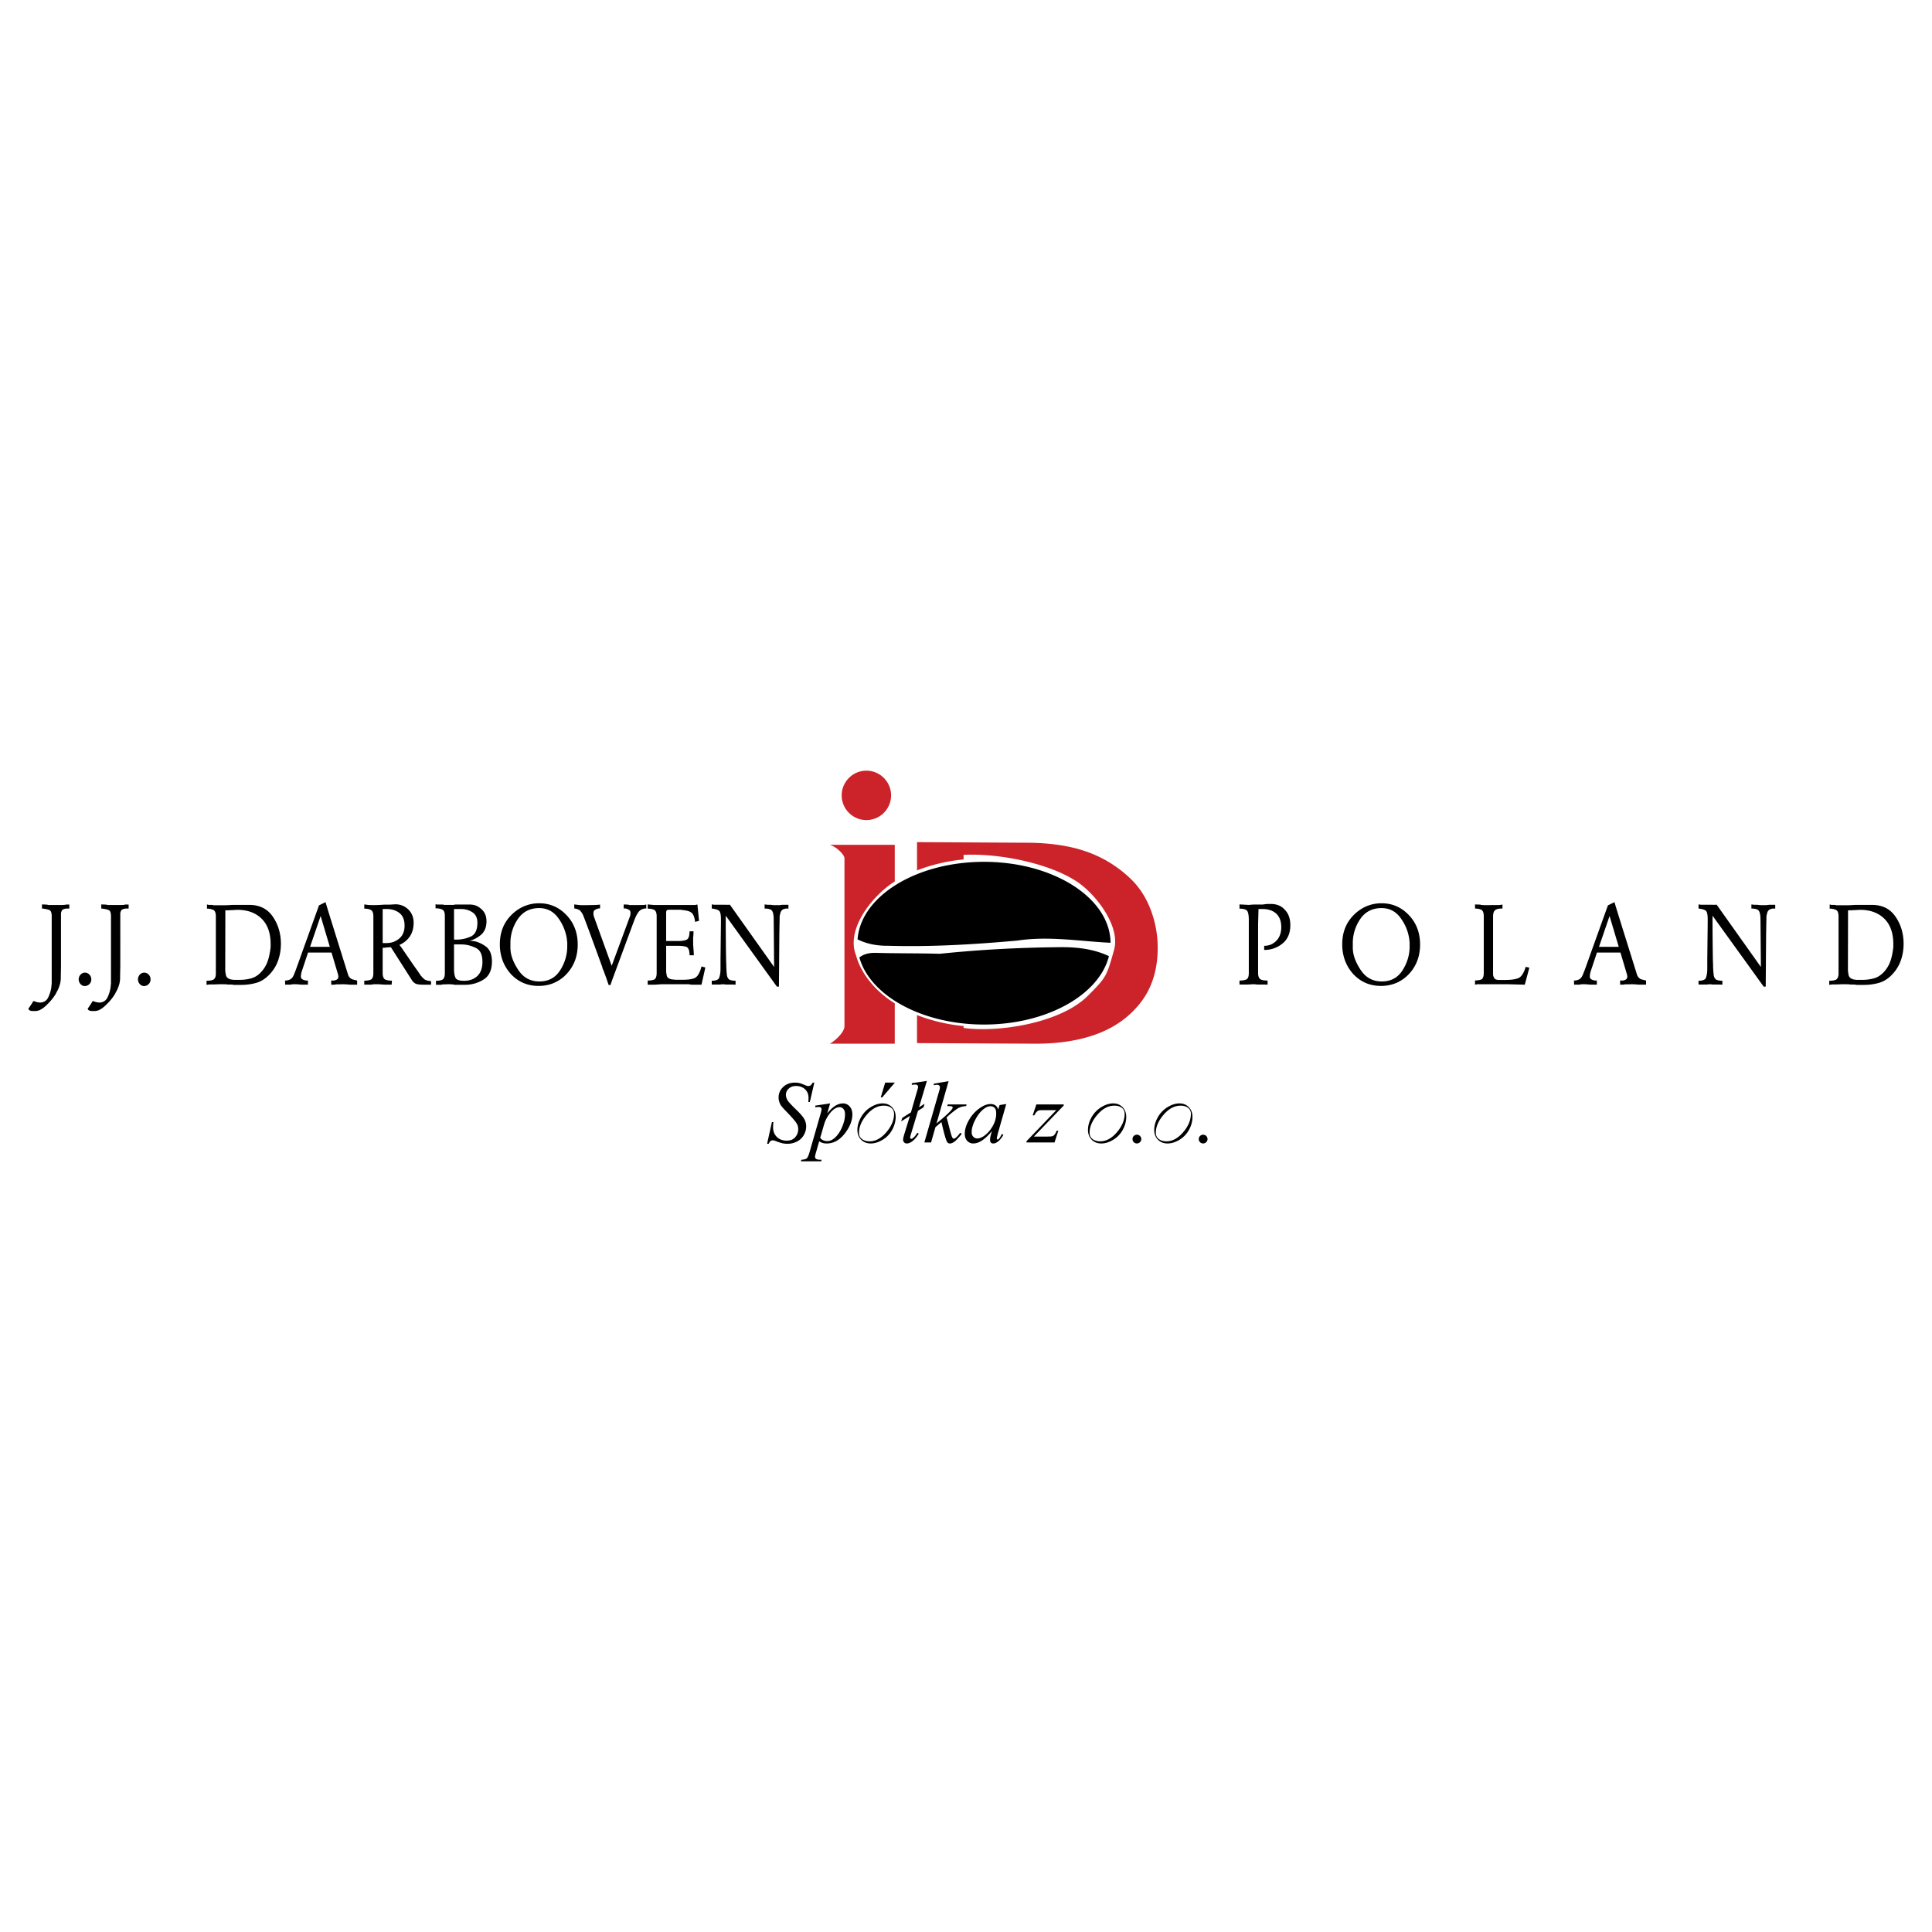 <svg xmlns="http://www.w3.org/2000/svg" width="2500" height="2500" viewBox="0 0 192.756 192.756"><g fill-rule="evenodd" clip-rule="evenodd"><path fill="#fff" d="M0 0h192.756v192.756H0V0z"/><path d="M85.406 95.316c.488 1.801 1.917 3.582 3.864 4.791v4.021h-6.469c.625-.367 1.452-1.172 1.452-1.75V85.627c0-.349-.807-1.156-1.467-1.338h6.484v3.657c-2.087 1.296-4.934 4.667-3.864 7.37zm6.086-8.476c1.398-.55 2.969-.93 4.645-1.094v-.456c3.499-.181 8.663.836 11.434 2.757 1.826 1.266 4.227 4.393 3.584 6.708-.736 2.652-.77 2.738-2.602 4.58-2.768 2.787-9.064 3.705-12.417 3.223v-.188a17.39 17.39 0 0 1-4.645-1.094v2.793l11.704.061c2.516.014 4.672-.346 6.455-1.049 1.561-.615 2.848-1.52 3.854-2.693 1.334-1.527 2-3.469 2-5.816 0-1.358-.25-2.669-.74-3.915s-1.201-2.295-2.127-3.139a12.105 12.105 0 0 0-4.115-2.508c-1.711-.62-3.717-.917-6.002-.929l-11.028-.061v2.82zm-5.052-9.95c1.358 0 2.465 1.107 2.465 2.465s-1.107 2.465-2.465 2.465c-1.357 0-2.465-1.107-2.465-2.465s1.108-2.465 2.465-2.465z" fill="#cc2229"/><path d="M4.443 100.459a2.604 2.604 0 0 1-.245.184c-.064.039-.151.088-.257.148l-.309.08h-.267c-.092 0-.169-.004-.229-.01a.606.606 0 0 1-.198-.068c-.064-.053-.1-.105-.105-.158.1-.143.176-.254.226-.328a3.81 3.81 0 0 0 .258-.42h.086l.269.094.279.045c.38 0 .658-.152.83-.455a3.49 3.49 0 0 0 .333-1.018l.044-.459v-6.188-.297-.183c0-.351-.073-.559-.219-.623-.146-.066-.379-.118-.698-.156h-.053v-.412l.338.012c.064 0 .134.007.212.022s.123.024.137.024H6.037c.316 0 .498-.017.539-.046H6.915v.4H6.66a.933.933 0 0 0-.376.094c-.088.038-.155.156-.199.351V96.25c0 .16-.003.355-.008.584s-.01.48-.013.748c0 .197-.025.393-.075.584-.05.189-.122.387-.213.584l-.213.402c-.027.053-.066.113-.112.182s-.098.143-.155.219a4.786 4.786 0 0 1-.425.498c-.192.203-.336.34-.428.408zm3.622-3.248a.577.577 0 0 1 .404-.172c.191 0 .352.078.479.23a.663.663 0 0 1 .161.434.645.645 0 0 1-.197.486.627.627 0 0 1-.443.188.548.548 0 0 1-.441-.205.692.692 0 0 1 .035-.961h.002zm2.293 3.248a2.604 2.604 0 0 1-.245.184c-.063.039-.151.088-.256.148l-.309.08H9.28c-.091 0-.168-.004-.228-.01a.606.606 0 0 1-.198-.068c-.063-.053-.1-.105-.104-.158l.226-.328c.149-.227.236-.365.257-.42H9.318l.269.094.28.045c.379 0 .658-.152.829-.455a3.49 3.49 0 0 0 .333-1.018l.044-.459v-6.188-.297-.183c0-.351-.073-.559-.218-.623-.145-.066-.38-.118-.698-.156h-.053v-.412l.338.012c.063 0 .134.007.212.022.077.015.123.024.137.024H11.955c.316 0 .497-.017.538-.046H12.833v.4h-.256a.933.933 0 0 0-.376.094c-.089.038-.155.156-.199.351V96.25c0 .16-.003.355-.009.584-.005.229-.01.48-.012.748 0 .197-.025.393-.075.584-.05.189-.122.387-.213.584l-.213.402c-.028.053-.066.113-.112.182s-.098.143-.155.219a4.786 4.786 0 0 1-.425.498c-.195.203-.339.34-.43.408zm3.621-3.248a.577.577 0 0 1 .404-.172c.191 0 .352.078.479.23.106.127.16.273.16.434a.648.648 0 0 1-.196.486.629.629 0 0 1-.443.188.548.548 0 0 1-.441-.205.693.693 0 0 1 .036-.961h.001zm6.672-6.964c.064 0 .109.012.137.035h.309c.063 0 .135.012.213.034H22.494c.091 0 .228-.006.404-.017.177-.012.31-.018.395-.018h1.577c1.03 0 1.813.392 2.349 1.173.537.783.806 1.689.806 2.715 0 .562-.088 1.105-.266 1.625a3.84 3.84 0 0 1-.843 1.396 3.353 3.353 0 0 1-.634.543c-.216.141-.45.25-.698.324a5.49 5.49 0 0 1-1.545.205h-.683a.978.978 0 0 1-.133-.018 1.219 1.219 0 0 0-.176-.016H22.706a.963.963 0 0 0-.161-.023l-.5-.01c-.077 0-.198.004-.357.01a7.95 7.95 0 0 1-.368.012h-.335c-.102 0-.229.016-.378.045v-.412c.273 0 .497-.033.669-.102a.513.513 0 0 0 .194-.223c.043-.096.065-.242.065-.432v-5.665c0-.344-.083-.56-.248-.643a1.429 1.429 0 0 0-.638-.126l.002-.412zm2.141.572h-.309l-.011 5.942c0 .129.014.252.042.367.007.1.029.188.064.264.036.076.096.15.183.219l.245.104.299.045h.629c.363 0 .726-.047 1.084-.137.36-.092.682-.283.968-.572a3.06 3.06 0 0 0 .725-1.169c.071-.197.131-.428.181-.687.05-.258.086-.496.108-.71v-.297c0-1.1-.301-1.943-.9-2.532-.601-.588-1.406-.882-2.415-.882l-.893.045zm9.198.572l-1.055 3.076h1.972l-.917-3.076zm-1.854 5.435a2.02 2.02 0 0 0-.118.617c0 .098.038.176.111.232.075.057.16.1.25.119.092.023.164.035.213.035h.129v.412h-.597l-.576-.045h-.26a1.26 1.26 0 0 0-.305.045H28.45l-.01-.411c.127 0 .256-.021.383-.062s.229-.105.299-.189a1.07 1.07 0 0 0 .159-.238c.036-.076.101-.234.192-.471.027-.061.249-.672.66-1.83.363-1.006.731-2.03 1.104-3.07s.57-1.588.591-1.642l.651-.321c.19.639.386 1.277.585 1.908.354 1.141.711 2.28 1.066 3.414.391 1.249.593 1.898.606 1.943a.774.774 0 0 0 .352.41c.05.023.186.062.405.113.028.008.075.02.139.035v.412h-.66l-.65-.045-.479.01h-.219c-.066 0-.15.012-.25.035h-.329v-.412c.078 0 .165-.002.261-.004.095-.004.195-.037.297-.094s.155-.158.155-.303c0-.021-.007-.08-.021-.17l-.66-2.221h-2.345l-.596 1.788zm8.043-2.737h.394c.477 0 .895-.148 1.253-.445.358-.298.538-.729.538-1.293 0-.57-.17-.991-.511-1.258s-.767-.401-1.276-.401h-.397v3.397h-.001zm3.149 2.307c.113.155.213.294.297.417.169.238.277.398.319.475l.223.254.202.186.298.115.339.045v.355h-.746c-.447 0-.732-.047-.852-.139a.972.972 0 0 1-.331-.342l-2.078-3.259c-.155.006-.284.015-.383.022-.1.008-.179.02-.234.034h-.203v2.505c0 .35.083.572.248.664.179.074.406.113.678.113l-.03.4h-.678l-.677-.045h-.317c-.098 0-.223.014-.371.045h-.687v-.4c.271 0 .491-.035.656-.104.167-.09.25-.309.25-.652V91.426c0-.336-.083-.55-.25-.642a1.171 1.171 0 0 0-.285-.097 1.98 1.98 0 0 0-.371-.03v-.423l.437.058.438.012.564-.012.554-.036h.542l.565-.034c.504 0 .936.172 1.29.514.355.343.533.788.533 1.329 0 .533-.126.988-.378 1.361a2.345 2.345 0 0 1-1.04.847l.17.217 1.308 1.906zm7.081-2.009c.447.297.671.814.671 1.545 0 .845-.276 1.445-.83 1.794a3.408 3.408 0 0 1-1.866.527h-1.066a.356.356 0 0 0-.127-.037l-.404-.02-.32.01-.32.012h-.054l-.041.035h-.556v-.4c.288 0 .504-.039.648-.115.158-.098.237-.312.237-.641v-5.716c0-.343-.087-.556-.259-.636-.171-.08-.396-.122-.668-.122v-.412l.139.034H44.04c.114 0 .207.012.277.035h.969a.646.646 0 0 1 .15-.035h1.407c.24 0 .457.038.644.108.188.072.368.189.538.348.341.288.512.697.512 1.22 0 .547-.165.982-.491 1.3a3.07 3.07 0 0 1-1.193.649c.277-.007.547.034.804.125.259.092.511.223.751.391l.001.001zm-3.111 2.295c0 .426.061.736.18.93.12.16.395.242.821.242.545 0 .988-.16 1.326-.479.338-.32.507-.792.507-1.415 0-.716-.222-1.178-.663-1.386a3.696 3.696 0 0 0-.706-.26 3.086 3.086 0 0 0-.76-.088h-.705v2.456zm0-5.989v3.043l.106.011h.096a3.51 3.51 0 0 0 1.46-.303c.446-.202.67-.665.67-1.383 0-.481-.167-.831-.502-1.044a1.96 1.96 0 0 0-1.071-.323h-.389l-.37-.001zm11.21 6.506a3.771 3.771 0 0 1-1.257.875c-.462.193-.97.291-1.523.291-1.101 0-2.021-.396-2.761-1.188a4.254 4.254 0 0 1-.82-1.344 4.623 4.623 0 0 1-.277-1.63c0-1.174.384-2.145 1.15-2.915a4.008 4.008 0 0 1 1.278-.875 3.849 3.849 0 0 1 1.504-.293c1.064 0 1.971.395 2.716 1.179.747.785 1.12 1.765 1.12 2.939 0 1.174-.377 2.162-1.13 2.961zm.086-3.145l-.033-.33a4.651 4.651 0 0 0-.875-2.145c-.477-.651-1.107-.979-1.89-.979-.917 0-1.626.362-2.124 1.086a4.22 4.22 0 0 0-.748 2.449v.399c0 .39.075.779.223 1.167.149.39.357.775.621 1.156.498.707 1.182 1.062 2.049 1.062.897 0 1.581-.363 2.05-1.086a4.39 4.39 0 0 0 .727-2.401v-.378zm7.322-3.761h.33c.106-.022.186-.039.234-.046v.389c-.369 0-.647.146-.831.436a2.582 2.582 0 0 0-.219.394c-.066.149-.137.32-.208.51l-2.11 5.707c-.071.197-.14.396-.204.594h-.181l-.235-.684-.253-.699a.923.923 0 0 0-.101-.215l-.065-.244-1.273-3.487-.573-1.521c-.05-.124-.1-.228-.149-.308a1.628 1.628 0 0 0-.181-.238c-.091-.115-.292-.197-.597-.244l-.011-.401.617.07h.64l.651-.012c.248 0 .472-.017.671-.046v.369l-.075.021h-.074a3.328 3.328 0 0 0-.17.048.77.77 0 0 0-.181.094c-.107.055-.161.162-.161.318a.987.987 0 0 0 .065.399l1.757 4.859 1.801-4.872c.049-.116.075-.249.075-.398 0-.164-.055-.272-.165-.323-.11-.05-.184-.086-.223-.101a.5.5 0 0 0-.177-.024H62.224v-.399l.288.01c.119 0 .216.016.287.046h1.117v-.002zm5.049 0H69.38a.752.752 0 0 1 .202-.046l.161 1.625-.394.104a2.279 2.279 0 0 0-.15-.629 1.077 1.077 0 0 1-.075-.148 1.006 1.006 0 0 0-.116-.126 1.174 1.174 0 0 0-.501-.217 10.327 10.327 0 0 0-.64-.092h-1.012c-.155 0-.26.016-.313.046-.053.029-.081.131-.081.299v2.775h1.182c.412 0 .707-.048.884-.143.177-.096.267-.369.267-.818l.395-.011v.149c0 .152-.011.305-.033.457v.618c0 .107.011.29.032.548.022.259.033.47.033.63l-.426-.013c0-.446-.097-.721-.288-.822-.2-.077-.499-.116-.896-.116h-1.149v2.563c0 .068.011.146.032.229.014.176.057.303.127.377.07.076.195.135.372.174l.406.045H68.124c.27 0 .51-.016.714-.045s.376-.08.511-.148c.27-.146.484-.525.639-1.135l.384.104-.384 1.716h-.937c-.042 0-.111-.008-.202-.023a1.324 1.324 0 0 0-.213-.023H66.004l-.692.047h-.692v-.414c.272 0 .493-.035.658-.104.158-.098.238-.312.238-.641V91.426c0-.336-.081-.55-.238-.642a1.171 1.171 0 0 0-.285-.097 1.996 1.996 0 0 0-.373-.03v-.423l.628.058H68.444l.521.001zm3.434-.023h.199c.091 0 .167-.003.223-.007l4.412 6.212-.041-4.728c0-.419-.053-.709-.155-.865-.103-.156-.354-.235-.752-.235v-.412l.288.034h.297l.299.036h.597l.309-.036h.587v.389l-.097-.012h-.106a.598.598 0 0 0-.213.046.428.428 0 0 0-.197.086.602.602 0 0 0-.176.257l-.084.343-.033 1.738-.042 5.318h-.204l-5.103-7.078v1c0 .27.005.943.015 2.013.011 1.069.025 1.676.039 1.813a9.583 9.583 0 0 0 .058 1.057c.025.23.109.398.25.498.155.074.363.113.619.113v.391l-.317-.014h-.634l-.308-.031-.285.031H71.011v-.377c.425 0 .674-.104.745-.309.042-.129.075-.26.096-.389.022-.129.033-.299.033-.504v-.929l.042-3.619v-.401c0-.443-.06-.718-.177-.825-.118-.107-.364-.185-.738-.23v-.412l.233.034h1.154v.004zM124.58 90.282l.457-.035h.907l.469-.058h.385c.596 0 1.066.199 1.406.596.354.366.533.874.533 1.521 0 .799-.264 1.413-.787 1.835a2.835 2.835 0 0 1-1.822.635v-.412c.248 0 .473-.044.676-.13.201-.088.389-.22.559-.396.312-.334.469-.781.469-1.337 0-.609-.182-1.073-.543-1.385-.334-.282-.783-.424-1.344-.424h-.383l-.041 1.536v4.833c0 .352.09.574.268.664.15.068.377.104.678.104v.412l-.338-.014H125.445l-.33-.031a6.87 6.87 0 0 0-.363.016c-.162.01-.287.016-.373.016H123.666v-.398c.275 0 .5-.035.676-.104.08-.037.143-.107.186-.211s.066-.248.066-.43v-5.304c0-.38-.041-.657-.119-.825-.08-.199-.35-.299-.809-.299v-.422l.223.01.691.037zm15.973 6.917a3.785 3.785 0 0 1-1.258.875 3.921 3.921 0 0 1-1.523.291c-1.102 0-2.021-.396-2.762-1.188a4.23 4.23 0 0 1-.818-1.344 4.623 4.623 0 0 1-.277-1.63c0-1.174.383-2.145 1.15-2.915a4.004 4.004 0 0 1 1.277-.875 3.856 3.856 0 0 1 1.504-.293c1.064 0 1.971.395 2.717 1.179.746.785 1.119 1.765 1.119 2.939 0 1.174-.377 2.162-1.129 2.961zm.086-3.145l-.033-.33c-.105-.777-.398-1.493-.875-2.145s-1.107-.979-1.891-.979c-.918 0-1.627.362-2.123 1.086a4.227 4.227 0 0 0-.748 2.449v.399c0 .39.074.779.223 1.167.15.39.357.775.621 1.156.498.707 1.182 1.062 2.049 1.062.896 0 1.58-.363 2.051-1.086.234-.357.414-.741.539-1.149a4.25 4.25 0 0 0 .188-1.252v-.378h-.001zm8.322 3.075c0 .062.004.119.01.174a.525.525 0 0 0 .055.16c.02.082.074.16.158.229.059.029.15.059.277.08h.577c.305 0 .568-.012.787-.033.221-.023.422-.066.6-.127.326-.1.594-.486.799-1.154l.359.092-.455 1.693-1.824-.047h-2.786c-.096 0-.217.016-.355.047v-.424c.27 0 .486-.037.65-.105.148-.092.223-.311.223-.65v-5.649c0-.334-.078-.548-.234-.64a1.13 1.13 0 0 0-.283-.097 1.858 1.858 0 0 0-.355-.03v-.412l.326.012c.143 0 .248.014.318.039l.316.02h.328l.709-.012h.453c.129-.022.225-.039.287-.046v.4h-.15c-.26 0-.455.057-.588.167s-.199.319-.199.625V97.129h-.003zm11.625-5.738l-1.055 3.076h1.973l-.918-3.076zm-1.854 5.435a2.016 2.016 0 0 0-.117.617c0 .098.037.176.111.232s.158.1.25.119a.965.965 0 0 0 .213.035h.129v.412H158.722l-.576-.045h-.262c-.08 0-.184.014-.305.045H157.048l-.012-.412c.127 0 .256-.021.383-.062s.229-.105.299-.189c.072-.082.125-.164.16-.238.035-.076.102-.234.191-.471.029-.061.25-.672.662-1.83.361-1.006.73-2.03 1.102-3.07.373-1.04.572-1.588.592-1.642l.65-.321c.191.639.387 1.277.586 1.908.354 1.141.713 2.28 1.066 3.414.391 1.249.592 1.898.605 1.943a.782.782 0 0 0 .352.41c.051.023.186.062.406.113.027.008.074.02.139.035v.412h-.66l-.65-.045-.48.01h-.217c-.068 0-.152.012-.252.035h-.33v-.411c.078 0 .166-.002.262-.004a.671.671 0 0 0 .297-.094c.104-.057.156-.158.156-.303 0-.021-.008-.08-.021-.17l-.66-2.221h-2.346l-.596 1.788zm12.118-6.556h.199c.092 0 .168-.003.223-.007l4.412 6.212-.041-4.728c0-.419-.053-.709-.156-.865-.102-.156-.354-.235-.75-.235v-.412l.287.034h.297l.299.036h.598l.309-.036h.588v.389l-.098-.012h-.105a.612.612 0 0 0-.215.046.426.426 0 0 0-.195.086.593.593 0 0 0-.176.257l-.086.343-.033 1.738-.041 5.318h-.203l-5.104-7.078v1c0 .27.006.943.016 2.013.012 1.069.025 1.676.039 1.813a8.295 8.295 0 0 0 .059 1.057c.023.23.109.398.25.498.154.074.363.113.619.113v.391l-.316-.014h-.635l-.309-.031-.285.031H169.463v-.377c.424 0 .674-.104.744-.309.041-.129.074-.26.096-.389s.033-.299.033-.504v-.929l.041-3.619v-.401c0-.443-.059-.718-.176-.825-.119-.107-.365-.185-.738-.23v-.412l.232.034h1.155v.004zm11.699-.023c.062 0 .109.012.137.035h.308c.062 0 .135.012.213.034h1.183c.092 0 .227-.006.404-.017.178-.012.311-.018.395-.018h1.576c1.031 0 1.814.392 2.35 1.173.537.783.807 1.689.807 2.715 0 .562-.09 1.105-.266 1.625a3.87 3.87 0 0 1-.844 1.396 3.326 3.326 0 0 1-.635.543c-.215.141-.449.25-.697.324a5.485 5.485 0 0 1-1.545.205H185.253a.978.978 0 0 1-.133-.018 1.231 1.231 0 0 0-.176-.016H184.602a.955.955 0 0 0-.16-.023l-.5-.01c-.078 0-.197.004-.357.01a7.793 7.793 0 0 1-.367.012h-.336c-.102 0-.229.016-.377.045v-.412c.271 0 .496-.033.668-.102a.51.51 0 0 0 .193-.223 1.11 1.11 0 0 0 .066-.432v-5.665c0-.344-.084-.56-.248-.643a1.433 1.433 0 0 0-.639-.126l.004-.412zm2.14.572h-.309l-.012 5.942c0 .129.016.252.043.367.006.1.027.188.062.264.037.076.098.15.184.219l.244.104.299.045H185.83c.363 0 .725-.047 1.084-.137.359-.092.682-.283.967-.572.328-.328.57-.719.727-1.169.07-.197.131-.428.182-.687.049-.258.086-.496.107-.71v-.297c0-1.1-.301-1.943-.9-2.532-.602-.588-1.406-.882-2.414-.882l-.894.045zM76.533 114.115l.481-2.164h.147a5.367 5.367 0 0 0-.031.52c0 .395.126.715.376.961.251.246.58.369.983.369.376 0 .662-.115.856-.346.195-.23.293-.498.293-.799 0-.193-.044-.373-.134-.533-.135-.238-.496-.656-1.08-1.256-.284-.287-.467-.502-.547-.643a1.458 1.458 0 0 1-.197-.73c0-.406.152-.756.455-1.045.304-.289.694-.436 1.17-.436.161 0 .312.016.456.049.089.016.251.074.486.172.166.066.259.102.274.107a.706.706 0 0 0 .135.012.354.354 0 0 0 .213-.064c.06-.041.132-.135.212-.275h.163l-.447 1.936h-.146c.011-.172.017-.311.017-.416 0-.348-.115-.633-.343-.852-.229-.221-.534-.332-.909-.332-.297 0-.541.088-.726.262a.815.815 0 0 0-.279.607c0 .201.059.393.177.574.119.182.394.48.822.891.429.412.707.734.833.963.126.232.19.479.19.738 0 .297-.079.582-.234.859-.156.275-.382.49-.674.643-.292.15-.613.229-.96.229-.172 0-.332-.018-.481-.047a5.513 5.513 0 0 1-.714-.232.781.781 0 0 0-.28-.066c-.168 0-.301.115-.395.346h-.162v-.002zm6.291-4.027l-.294.99c.312-.367.591-.625.835-.771.245-.146.497-.219.751-.219a.85.85 0 0 1 .654.303c.181.201.271.465.271.789 0 .631-.256 1.273-.77 1.926-.513.652-1.11.979-1.79.979a1.49 1.49 0 0 1-.38-.045 1.691 1.691 0 0 1-.372-.168l-.319 1.109c-.063.217-.095.359-.095.426 0 .062.017.117.049.16.032.045.087.08.162.104s.223.037.443.037l-.039.158h-2.026l.044-.158c.265-.012.446-.057.539-.139.094-.078.192-.301.295-.666l1.085-3.77c.065-.236.099-.385.099-.443a.246.246 0 0 0-.066-.18c-.044-.043-.113-.064-.204-.064-.083 0-.2.01-.35.029v-.168l1.478-.219zm-.994 3.443c.176.211.417.316.716.316a.968.968 0 0 0 .455-.125c.155-.082.307-.207.454-.369.146-.162.281-.354.397-.566s.223-.465.316-.754c.092-.289.139-.576.139-.861 0-.229-.052-.406-.157-.527a.48.48 0 0 0-.368-.184c-.31 0-.617.18-.919.533a3.367 3.367 0 0 0-.661 1.25l-.372 1.287zm7.53-2.097c0 .432-.114.857-.342 1.279-.228.42-.546.756-.954 1.002s-.803.369-1.187.369c-.393 0-.715-.125-.962-.375s-.372-.576-.372-.975c0-.422.121-.846.362-1.27.243-.424.567-.76.973-1.008.405-.246.799-.369 1.178-.369.377 0 .69.123.935.373.245.251.369.575.369.974zm-.159-.297c0-.266-.096-.471-.286-.613-.19-.141-.437-.213-.738-.213-.615 0-1.182.303-1.698.906-.517.604-.776 1.205-.776 1.801 0 .273.101.482.301.629.2.148.455.223.76.223.59 0 1.144-.301 1.661-.9.517-.603.776-1.214.776-1.833zm.082-3.127l-1.265 1.477h-.146l.443-1.477h.968zm3.192-.168l-.782 2.627.549-.346-.101.354-.553.348-.655 2.17a4.688 4.688 0 0 0-.132.473c0 .043.013.082.037.109a.112.112 0 0 0 .087.045c.042 0 .102-.031.179-.092.128-.1.27-.273.422-.514l.139.094c-.224.363-.456.629-.695.793-.18.121-.348.182-.503.182a.348.348 0 0 1-.26-.109.397.397 0 0 1-.104-.277c0-.102.049-.314.146-.633l.537-1.736-.876.551.107-.35.869-.549.562-1.955.125-.43a.81.81 0 0 0 .026-.176.198.198 0 0 0-.073-.152c-.048-.045-.119-.066-.21-.066-.069 0-.184.012-.344.037v-.168l1.503-.23zm2.168.023l-1.208 4.225.493-.414c.535-.453.885-.789 1.045-1.008.051-.07.078-.127.078-.162a.132.132 0 0 0-.025-.074c-.018-.023-.052-.043-.102-.057s-.139-.021-.265-.021h-.151l.047-.164h1.881l-.043.164c-.214.012-.401.047-.557.102s-.308.139-.455.25a9.339 9.339 0 0 0-.571.447l-.371.328c.063.207.141.496.232.863.155.613.26.977.313 1.092.055.115.111.172.168.172a.304.304 0 0 0 .172-.072c.148-.109.308-.283.478-.521l.151.107c-.312.393-.553.652-.719.775-.166.125-.318.188-.455.188a.322.322 0 0 1-.28-.141c-.115-.17-.307-.836-.572-1.996l-.598.51-.436 1.525h-.67l1.413-4.906.12-.418a.99.99 0 0 0 .021-.189.218.218 0 0 0-.077-.17c-.051-.047-.127-.07-.224-.07-.064 0-.167.016-.305.043l-.017-.15 1.489-.258zm5.752 2.283l-.834 2.918-.094.391a.402.402 0 0 0-.014.098.2.2 0 0 0 .029.107c.016.023.037.035.061.035.025 0 .061-.021.102-.062.078-.076.184-.244.314-.506l.146.104c-.166.287-.338.502-.514.643s-.34.209-.488.209c-.104 0-.184-.029-.24-.092-.057-.061-.086-.152-.086-.268 0-.141.031-.326.096-.557l.092-.312c-.412.486-.791.828-1.137 1.021a1.486 1.486 0 0 1-.73.207.808.808 0 0 1-.593-.254c-.166-.172-.249-.406-.249-.707 0-.449.147-.922.443-1.42s.671-.898 1.126-1.197c.354-.238.691-.357 1.008-.357.188 0 .344.043.469.127.127.082.223.223.287.416l.143-.439.663-.105zm-1.584.223c-.201 0-.414.086-.641.256-.318.238-.604.594-.852 1.062-.25.469-.375.896-.375 1.275 0 .191.057.344.167.453a.524.524 0 0 0 .383.168c.355 0 .742-.227 1.16-.68.506-.602.752-1.221.736-1.854 0-.238-.053-.412-.154-.52a.574.574 0 0 0-.424-.16zm4.587-.182h2.732v.107l-2.979 3.1h1.26c.299 0 .488-.012.568-.033a.479.479 0 0 0 .221-.146c.068-.074.145-.211.227-.404h.16l-.375 1.17h-2.799v-.125l2.977-3.1h-1.24c-.26 0-.418.008-.473.021a.506.506 0 0 0-.238.137c-.08.072-.16.195-.244.363h-.162l.365-1.09zm8.967 1.245c0 .432-.115.857-.342 1.279-.229.42-.547.756-.955 1.002-.406.246-.803.369-1.186.369-.395 0-.715-.125-.963-.375-.246-.25-.371-.576-.371-.975 0-.422.121-.846.361-1.27.244-.424.568-.76.973-1.008.406-.246.799-.369 1.178-.369s.691.123.936.373c.246.251.369.575.369.974zm-.16-.297c0-.266-.096-.471-.285-.613-.191-.141-.438-.213-.738-.213-.615 0-1.182.303-1.697.906-.518.604-.777 1.205-.777 1.801 0 .273.102.482.301.629.201.148.455.223.76.223.59 0 1.145-.301 1.662-.9.516-.603.774-1.214.774-1.833zm1.223 2.074c.123 0 .227.043.311.127a.418.418 0 0 1 .127.309c0 .119-.043.223-.129.307s-.189.127-.311.127a.428.428 0 0 1-.434-.434.432.432 0 0 1 .434-.436h.002zm5.545-1.777c0 .432-.113.857-.342 1.279-.227.42-.545.756-.953 1.002s-.803.369-1.188.369c-.393 0-.713-.125-.961-.375s-.373-.576-.373-.975c0-.422.123-.846.363-1.27a2.76 2.76 0 0 1 .973-1.008c.404-.246.799-.369 1.178-.369.377 0 .689.123.936.373.244.251.367.575.367.974zm-.159-.297c0-.266-.096-.471-.285-.613-.191-.141-.438-.213-.738-.213-.615 0-1.182.303-1.699.906s-.775 1.205-.775 1.801c0 .273.102.482.301.629.201.148.455.223.76.223.59 0 1.145-.301 1.662-.9.517-.603.774-1.214.774-1.833zm1.223 2.074c.121 0 .227.043.311.127a.426.426 0 0 1 .127.309c0 .119-.043.223-.129.307s-.189.127-.311.127-.223-.043-.307-.125a.428.428 0 0 1-.127-.309.432.432 0 0 1 .434-.436h.002zM85.56 93.72c.83.416 1.827.652 3.053.64 4.373.126 8.645-.141 12.891-.518 3.176-.483 6.293.085 9.295.218-.035-4.452-5.691-8.076-12.625-8.076-6.757.001-12.303 3.441-12.614 7.736zm25.079 1.674c-1.16-.541-2.633-.928-4.967-.893-4.072.039-7.859.243-11.932.659-2.029-.063-4.345-.032-6.374-.094-.767-.013-1.261.174-1.626.457 1.05 3.798 6.232 6.696 12.434 6.696 6.269 0 11.498-2.965 12.465-6.825z"/></g></svg>